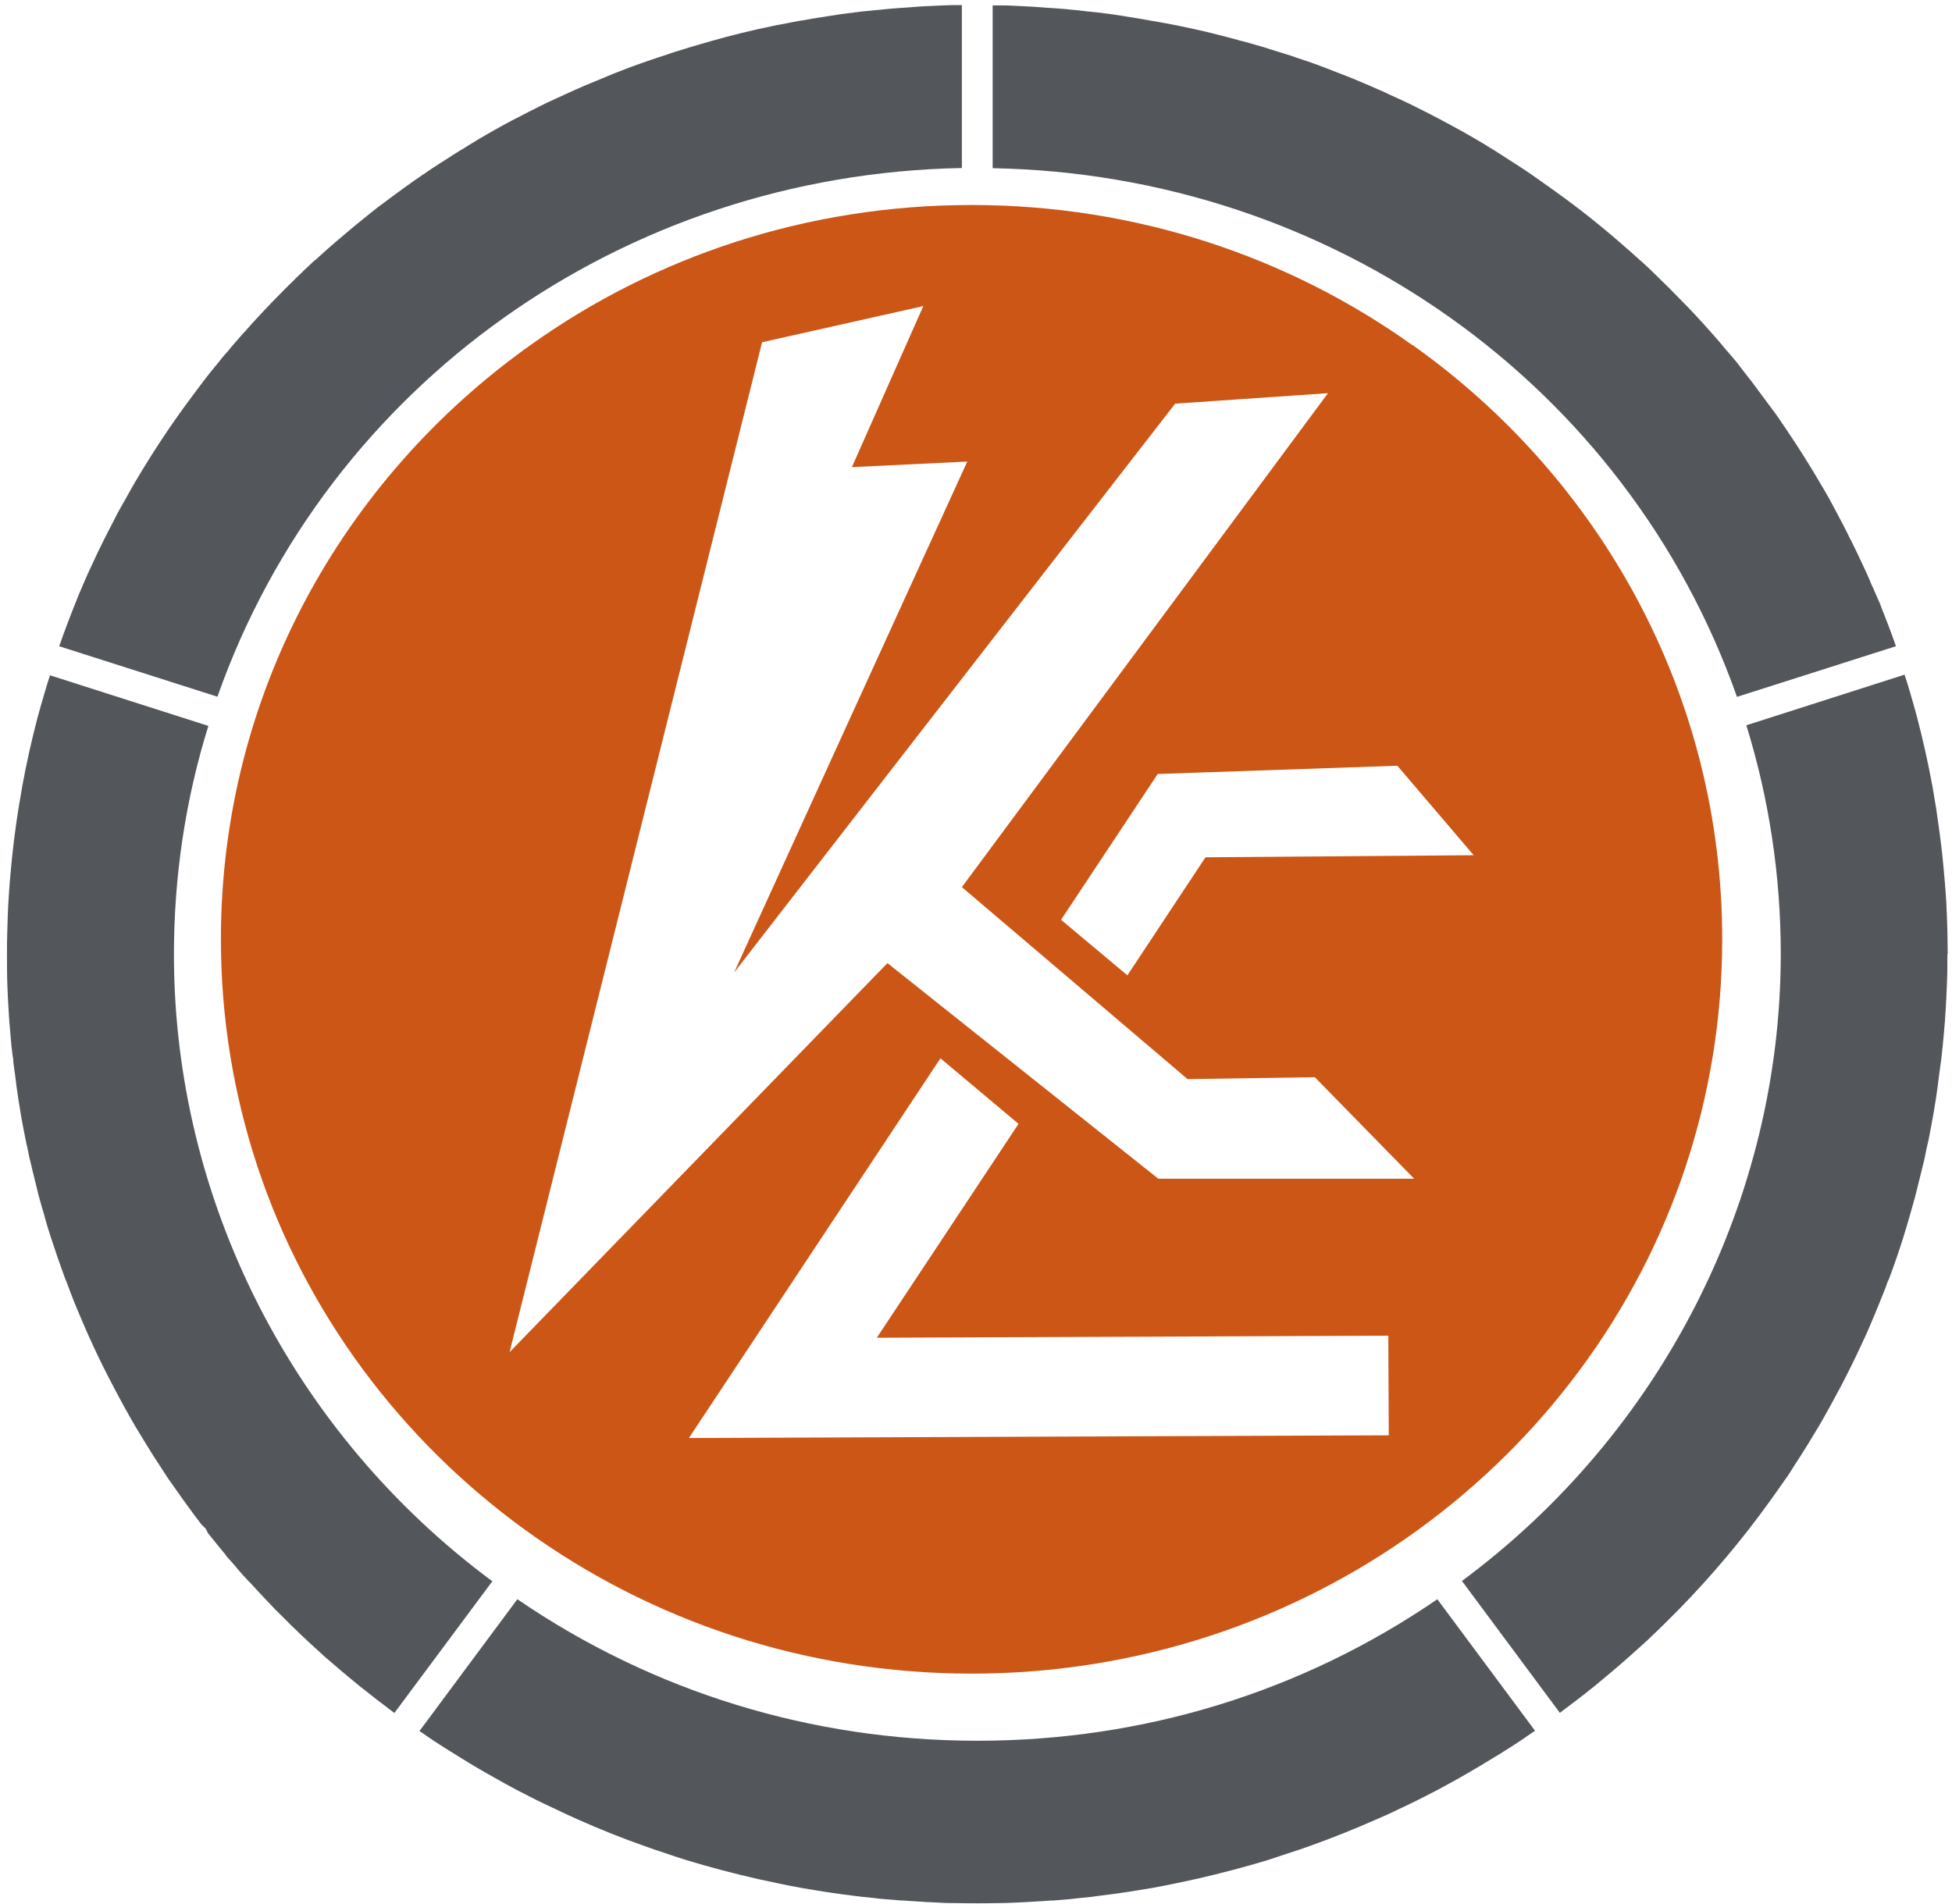 <svg xmlns="http://www.w3.org/2000/svg" version="1.1" xmlns:xlink="http://www.w3.org/1999/xlink" width="123" height="120"><svg width="123" height="120" viewBox="0 0 123 120" fill="none" xmlns="http://www.w3.org/2000/svg">
<path d="M89.01 21.76C81.21 16.19 71.61 12.92 61.21 12.92C50.81 12.92 41.2 16.19 33.41 21.76C21.59 30.17 13.92 43.79 13.92 59.2C13.92 64.19 14.73 69 16.22 73.51C22.37 92.07 40.18 105.48 61.22 105.48C82.26 105.48 100.07 92.07 106.22 73.51C107.71 69 108.52 64.2 108.52 59.2C108.52 43.79 100.85 30.16 89.03 21.76H89.01ZM43.41 90.63L59.26 66.7L64.18 70.83L55.25 84.31L87.48 84.18L87.51 90.46L43.41 90.63ZM72.99 74.29C67.3 69.76 61.61 65.23 55.92 60.7C47.98 68.87 40.05 77.05 32.11 85.22C37.41 64 42.72 42.79 48.02 21.57L58.18 19.29C56.68 22.67 55.18 26.06 53.68 29.44C56.1 29.32 58.53 29.21 60.95 29.09C56.05 39.82 51.15 50.55 46.26 61.29C55.52 49.34 64.78 37.39 74.05 25.44C77.26 25.22 80.47 25 83.68 24.78C75.99 35.16 68.3 45.54 60.61 55.91C65.35 59.94 70.09 63.98 74.83 68.01C77.5 67.97 80.18 67.93 82.85 67.89C84.94 70.02 87.02 72.16 89.11 74.29H73H72.99ZM76 54.03H75.96L71.04 61.47L66.86 57.97L72.89 48.87L72.95 48.78L88.05 48.26L92.86 53.9L76.01 54.03H76Z" fill="#CC5616"></path>
<path d="M122.71 60.13C122.71 60.84 122.71 61.53 122.67 62.23C122.65 62.69 122.63 63.16 122.6 63.66C122.57 64.13 122.54 64.62 122.49 65.12C122.47 65.38 122.44 65.62 122.41 65.96C122.38 66.24 122.35 66.52 122.32 66.8L122.3 66.92C122.27 67.18 122.23 67.45 122.19 67.74C122.13 68.26 122.06 68.76 121.98 69.29C121.89 69.87 121.79 70.45 121.68 71.02C121.6 71.45 121.52 71.9 121.4 72.37C121.33 72.76 121.25 73.14 121.15 73.5L121.09 73.76C121 74.14 120.91 74.5 120.81 74.89C120.75 75.12 120.69 75.35 120.62 75.63C120.54 75.92 120.46 76.2 120.37 76.51C120.23 77 120.09 77.48 119.93 77.99C119.68 78.79 119.39 79.64 119.02 80.63L118.94 80.79C118.8 81.22 118.62 81.63 118.45 82.06C118.28 82.5 118.09 82.93 117.89 83.41C117.71 83.86 117.5 84.3 117.29 84.75C116.88 85.65 116.43 86.54 116.01 87.35C115.78 87.78 115.55 88.21 115.32 88.63C115.08 89.06 114.85 89.48 114.6 89.9C114.16 90.64 113.63 91.51 113.05 92.39C112.81 92.79 112.55 93.17 112.26 93.57C112.02 93.92 111.77 94.26 111.53 94.6C109.82 96.98 107.9 99.27 105.82 101.4C105.14 102.09 104.45 102.77 103.76 103.42L102.67 104.4C101.95 105.04 101.2 105.67 100.47 106.27C99.74 106.86 99 107.42 98.29 107.95L92.12 99.64C104.71 90.31 112.21 75.6 112.21 60.12C112.21 55.21 111.48 50.36 110.04 45.71L120.01 42.52C120.15 42.93 120.27 43.33 120.39 43.75C120.53 44.22 120.66 44.7 120.79 45.17C121.17 46.62 121.49 48.06 121.75 49.46C121.84 49.96 121.92 50.48 122.01 51C122.17 52.08 122.3 53.06 122.4 53.99C122.45 54.5 122.5 55 122.54 55.51C122.58 55.94 122.61 56.37 122.64 56.85C122.67 57.44 122.69 58.03 122.71 58.67C122.71 59.14 122.73 59.63 122.73 60.12L122.71 60.13Z" fill="#53575C"></path>
<path d="M96.73 109.08L96.53 109.21C96.28 109.39 96.02 109.56 95.76 109.74C95.36 110 94.95 110.27 94.54 110.52C94.11 110.78 93.7 111.03 93.27 111.29C92.85 111.54 92.44 111.78 92 112.03C91.53 112.29 91.05 112.56 90.6 112.8L89.41 113.41C88.97 113.63 88.53 113.84 88.08 114.05C87.64 114.27 87.19 114.47 86.74 114.66C85.36 115.27 83.99 115.82 82.65 116.3C82.17 116.48 81.68 116.64 81.18 116.8C80.76 116.94 80.35 117.08 79.92 117.22C78.44 117.67 76.91 118.07 75.38 118.42C74.47 118.62 73.57 118.81 72.65 118.98C72 119.08 71.35 119.2 70.71 119.29C70.27 119.36 69.82 119.41 69.35 119.47C68.96 119.53 68.59 119.57 68.17 119.61C67.93 119.64 67.69 119.66 67.43 119.69C67.06 119.72 66.71 119.75 66.35 119.78C66.3 119.78 66.26 119.78 66.21 119.78C65.84 119.81 65.49 119.83 65.12 119.85C64.88 119.87 64.64 119.88 64.4 119.89C64 119.91 63.6 119.93 63.16 119.94H63.04C62.05 119.96 61.08 119.96 60.09 119.94H59.94C59.54 119.94 59.15 119.91 58.73 119.89C58.51 119.89 58.27 119.87 58.01 119.85C57.65 119.83 57.3 119.81 56.95 119.78C56.9 119.78 56.85 119.78 56.81 119.78C56.45 119.75 56.09 119.72 55.71 119.69C55.47 119.67 55.23 119.65 54.97 119.61C54.58 119.58 54.2 119.53 53.78 119.48C53.34 119.42 52.89 119.37 52.45 119.3C51.8 119.21 51.15 119.09 50.52 118.99C49.59 118.82 48.69 118.63 47.78 118.43C46.24 118.08 44.73 117.68 43.24 117.23C42.81 117.1 42.4 116.96 41.97 116.81C41.48 116.65 40.99 116.49 40.51 116.31C39.18 115.84 37.8 115.29 36.41 114.67C35.97 114.47 35.52 114.27 35.07 114.05C34.63 113.85 34.19 113.63 33.75 113.42L32.58 112.82C32.11 112.57 31.63 112.31 31.16 112.04C30.73 111.8 30.31 111.56 29.89 111.31C29.46 111.05 29.05 110.8 28.62 110.53C28.21 110.28 27.8 110.02 27.39 109.75C27.14 109.58 26.88 109.41 26.63 109.23L26.43 109.1L32.6 100.79C41.12 106.62 51.12 109.71 61.59 109.71C72.06 109.71 82.06 106.63 90.57 100.79L96.74 109.1L96.73 109.08Z" fill="#53575C"></path>
<path d="M31.03 99.65L24.85 107.96C24.12 107.41 23.39 106.85 22.69 106.29C21.94 105.68 21.19 105.05 20.47 104.42L19.4 103.44C18.69 102.78 18 102.1 17.32 101.41C16.81 100.88 16.3 100.34 15.79 99.78L15.77 99.76L15.67 99.66C15.58 99.57 15.49 99.46 15.38 99.35C15.17 99.11 14.95 98.87 14.71 98.57C14.59 98.44 14.47 98.31 14.32 98.14L14.15 97.91C13.8 97.48 13.45 97.07 13.1 96.62L12.96 96.34L12.68 96.06C12.53 95.85 12.36 95.65 12.21 95.44C11.76 94.83 11.31 94.21 10.87 93.57C10.59 93.19 10.34 92.8 10.08 92.39C9.54 91.58 9.04 90.74 8.54 89.92C8.3 89.5 8.06 89.09 7.82 88.65C7.59 88.22 7.36 87.81 7.14 87.38C6.71 86.56 6.26 85.67 5.84 84.75C5.64 84.32 5.44 83.88 5.23 83.38C5.05 82.95 4.86 82.52 4.68 82.07C4.52 81.65 4.35 81.24 4.2 80.81L4.12 80.63C3.8 79.76 3.5 78.89 3.21 78C3.05 77.51 2.9 77.03 2.76 76.48C2.67 76.21 2.6 75.94 2.51 75.62C2.44 75.38 2.38 75.15 2.32 74.88C2.23 74.52 2.14 74.16 2.05 73.78L1.99 73.52C1.89 73.15 1.81 72.77 1.73 72.36C1.62 71.92 1.55 71.47 1.46 71.05C1.35 70.47 1.25 69.89 1.16 69.29C1.08 68.78 1.01 68.28 0.95 67.73C0.91 67.47 0.87 67.2 0.84 66.93V66.82C0.79 66.54 0.76 66.26 0.72 65.9C0.7 65.64 0.67 65.39 0.65 65.1C0.6 64.64 0.57 64.15 0.54 63.64C0.51 63.18 0.49 62.71 0.47 62.25C0.44 61.55 0.44 60.86 0.44 60.15C0.44 59.66 0.44 59.15 0.46 58.67C0.48 58.07 0.49 57.48 0.53 56.84C0.56 56.41 0.58 55.99 0.62 55.54C0.66 55.04 0.71 54.54 0.76 54.04C0.86 53.1 0.98 52.12 1.15 51.05L1.41 49.51C1.67 48.1 1.99 46.65 2.37 45.21C2.5 44.74 2.63 44.26 2.78 43.77C2.89 43.38 3.01 42.99 3.15 42.56L13.13 45.75C11.68 50.4 10.96 55.25 10.96 60.16C10.96 75.65 18.45 90.35 31.05 99.68L31.03 99.65Z" fill="#53575C"></path>
<path d="M60.61 0.33V10.59C39.29 10.98 20.64 24.23 13.7 43.91L3.73 40.73C4.05 39.81 4.39 38.91 4.74 38.04C4.89 37.64 5.06 37.25 5.24 36.83C5.43 36.38 5.63 35.94 5.84 35.5C6.03 35.07 6.25 34.63 6.47 34.18C6.68 33.75 6.9 33.33 7.13 32.89C7.34 32.46 7.57 32.04 7.81 31.62L7.96 31.36C8.14 31.02 8.34 30.69 8.53 30.35C9.51 28.7 10.58 27.05 11.74 25.47L12.58 24.34C12.77 24.08 12.98 23.82 13.18 23.56L13.48 23.19C13.48 23.19 13.52 23.14 13.54 23.11L13.68 22.95C13.9 22.66 14.14 22.37 14.39 22.1L14.54 21.91C14.65 21.79 14.75 21.66 14.87 21.53L15.32 21.01L15.41 20.92C16.05 20.19 16.7 19.5 17.32 18.86L17.99 18.18C18.18 17.99 18.37 17.8 18.56 17.62L18.64 17.53C18.64 17.53 18.7 17.48 18.73 17.45C19.08 17.11 19.42 16.79 19.76 16.47L19.9 16.36C20.3 16 20.69 15.64 21.09 15.3C21.45 15 21.8 14.69 22.15 14.4L22.43 14.17C22.86 13.81 23.31 13.46 23.81 13.06C23.87 13.01 23.93 12.97 23.98 12.93L24.07 12.87C24.51 12.53 24.97 12.2 25.42 11.87L25.52 11.8C25.87 11.54 26.22 11.3 26.57 11.06L26.81 10.9C26.96 10.8 27.12 10.68 27.29 10.57L27.71 10.3C27.83 10.23 27.93 10.16 28.05 10.08L28.25 9.96C28.39 9.86 28.54 9.77 28.68 9.68L28.83 9.59C28.9 9.54 28.96 9.5 29.02 9.47L29.14 9.4C29.28 9.31 29.42 9.22 29.52 9.16C29.58 9.13 29.63 9.1 29.67 9.07L29.77 9.01C30.1 8.8 30.45 8.6 30.78 8.41L30.97 8.3C31.4 8.05 31.84 7.82 32.28 7.58L32.5 7.47C33.01 7.2 33.53 6.94 34.05 6.68L34.37 6.52C34.8 6.32 35.22 6.12 35.65 5.93C36.44 5.56 37.25 5.22 38.09 4.88C38.45 4.72 38.82 4.58 39.21 4.43C39.38 4.36 39.57 4.29 39.75 4.22C40.01 4.13 40.27 4.03 40.54 3.94C40.86 3.83 41.18 3.71 41.5 3.61L41.78 3.52C42.26 3.35 42.75 3.2 43.24 3.05L43.39 3C43.86 2.86 44.34 2.72 44.84 2.58C46.07 2.23 47.32 1.92 48.68 1.64C48.86 1.6 49.04 1.56 49.25 1.53C49.74 1.43 50.24 1.33 50.73 1.26L50.83 1.24C51.29 1.15 51.76 1.09 52.29 1C52.77 0.92 53.27 0.85 53.8 0.79C54.11 0.74 54.42 0.71 54.77 0.68C55.64 0.59 56.43 0.51 57.22 0.47C57.53 0.44 57.85 0.42 58.15 0.4L58.78 0.37C59.19 0.35 59.58 0.33 60.04 0.32C60.23 0.32 60.43 0.32 60.62 0.32L60.61 0.33Z" fill="#53575C"></path>
<path d="M119.43 40.74L109.45 43.92C102.51 24.24 83.86 10.99 62.55 10.6V0.34C62.74 0.34 62.96 0.34 63.16 0.34C63.58 0.34 63.97 0.37 64.45 0.39L65 0.42C65.32 0.44 65.64 0.46 65.98 0.49C66.73 0.53 67.53 0.6 68.43 0.71C68.75 0.74 69.06 0.77 69.4 0.81L69.5 0.83C69.71 0.85 69.93 0.88 70.13 0.91L70.4 0.95C70.54 0.97 70.7 0.99 70.85 1.02L70.96 1.04C71.41 1.12 71.88 1.18 72.34 1.27L72.45 1.29C72.93 1.37 73.43 1.46 73.94 1.56C74.28 1.63 74.62 1.69 74.95 1.77C75.73 1.93 76.5 2.12 77.33 2.34C77.38 2.34 77.43 2.37 77.48 2.38L77.6 2.41C77.74 2.45 77.88 2.49 77.95 2.5C78.06 2.54 78.15 2.57 78.35 2.61C78.83 2.74 79.31 2.88 79.85 3.04C79.89 3.05 79.92 3.07 79.96 3.08C80.44 3.23 80.93 3.38 81.4 3.53L81.68 3.63C82 3.73 82.32 3.85 82.66 3.96C82.96 4.06 83.25 4.18 83.55 4.29L85.12 4.9C85.85 5.2 86.59 5.52 87.31 5.84C87.38 5.88 87.45 5.91 87.53 5.95C87.96 6.14 88.39 6.34 88.81 6.54L89.33 6.8C89.78 7.02 90.23 7.25 90.68 7.49C91.19 7.76 91.7 8.04 92.23 8.33C92.52 8.5 92.82 8.67 93.13 8.85L93.57 9.11C93.72 9.21 93.88 9.31 94.07 9.42C94.1 9.44 94.13 9.46 94.17 9.48C94.75 9.85 95.34 10.23 95.91 10.6C96.27 10.84 96.63 11.08 96.97 11.33L97.07 11.4C97.07 11.4 97.15 11.46 97.19 11.48C97.25 11.54 97.31 11.57 97.34 11.59L98.04 12.09C98.27 12.26 98.5 12.42 98.74 12.6C98.96 12.76 99.18 12.93 99.44 13.13L99.68 13.31C100.06 13.6 100.42 13.9 100.78 14.19L101.06 14.42C101.42 14.71 101.77 15.02 102.11 15.31C102.5 15.64 102.87 15.98 103.32 16.38L103.44 16.48C103.79 16.8 104.14 17.13 104.48 17.47L104.65 17.64C104.83 17.82 105.03 18 105.21 18.19L105.88 18.87C106.5 19.49 107.13 20.17 107.75 20.87L108.34 21.54C108.49 21.73 108.66 21.92 108.81 22.1C109.05 22.37 109.29 22.66 109.53 22.95L109.68 23.16C109.68 23.16 109.7 23.18 109.71 23.19L110 23.57C110.2 23.83 110.41 24.08 110.6 24.35L111.44 25.48C111.74 25.87 112.03 26.27 112.29 26.67C112.37 26.77 112.43 26.89 112.51 26.99L112.71 27.29C113.26 28.1 113.78 28.93 114.29 29.77C114.41 29.96 114.52 30.16 114.65 30.38C114.85 30.7 115.04 31.04 115.23 31.37L115.37 31.63C115.6 32.06 115.83 32.48 116.09 32.98C116.24 33.27 116.4 33.58 116.57 33.94C116.6 34 116.64 34.06 116.67 34.12L116.71 34.21C116.92 34.64 117.14 35.08 117.34 35.52C117.54 35.95 117.75 36.39 117.93 36.85L118.04 37.08C118.18 37.4 118.31 37.71 118.46 38.04L118.59 38.39C118.62 38.48 118.65 38.55 118.67 38.59L119 39.44C119.15 39.86 119.32 40.28 119.47 40.74H119.43Z" fill="#53575C"></path>
</svg><style>@media (prefers-color-scheme: light) { :root { filter: none; } }
@media (prefers-color-scheme: dark) { :root { filter: none; } }
</style></svg>